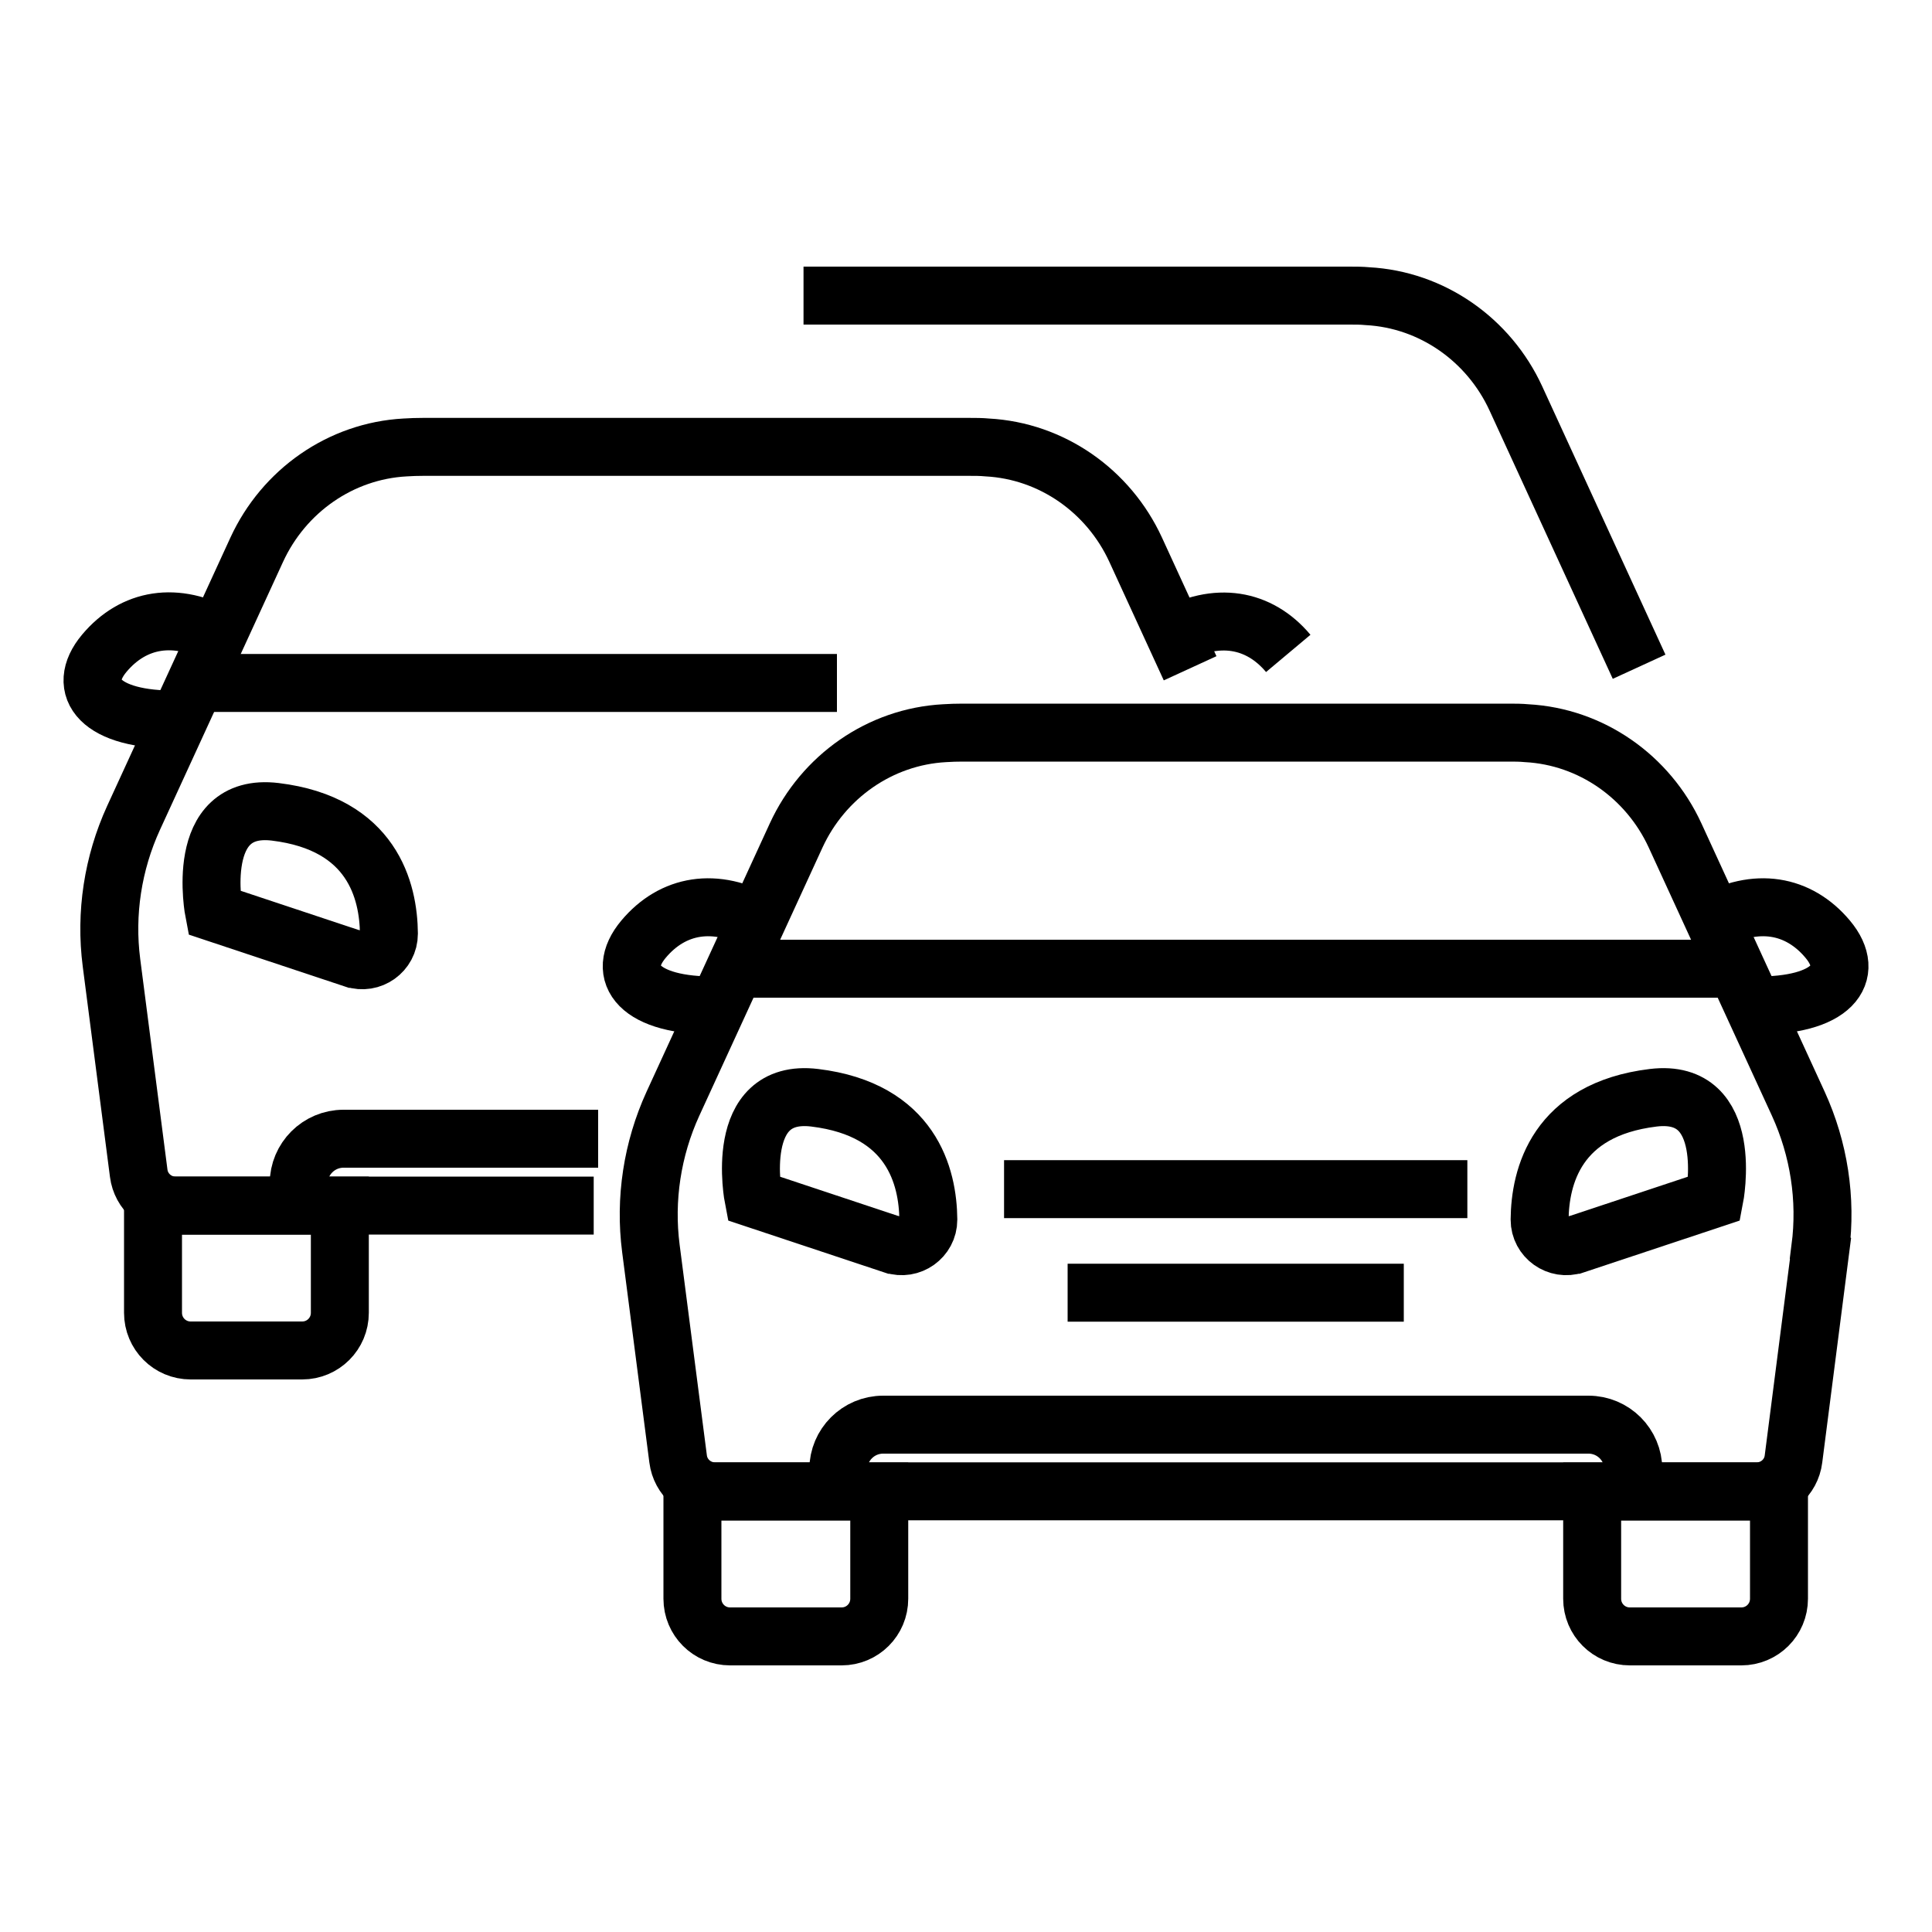 <?xml version="1.0" encoding="UTF-8"?>
<svg id="_Слой_1" data-name="Слой 1" xmlns="http://www.w3.org/2000/svg" viewBox="0 0 100 100">
  <defs>
    <style>
      .cls-1 {
        fill: none;
        stroke: #000;
        stroke-miterlimit: 10;
        stroke-width: 3px;
      }
    </style>
  </defs>
  <g>
    <path class="cls-1" d="M94.23,64.62l-1.4,10.9c-.12.96-.94,1.67-1.9,1.67h-53.93c-.96,0-1.78-.72-1.9-1.67l-1.41-10.9c-.33-2.55.07-5.15,1.14-7.49l6.38-13.89c1.4-3.04,4.34-5.11,7.68-5.29.31-.02.62-.03.94-.03h28.25c.32,0,.63,0,.94.03,3.34.18,6.28,2.25,7.68,5.29l6.38,13.89c1.07,2.34,1.47,4.93,1.14,7.48Z"/>
    <line class="cls-1" x1="89.84" y1="50.14" x2="37.89" y2="50.14"/>
    <line class="cls-1" x1="72.66" y1="66.91" x2="55.26" y2="66.91"/>
    <line class="cls-1" x1="75.95" y1="61.55" x2="51.97" y2="61.55"/>
    <path class="cls-1" d="M46.22,64.43l-7.22-2.4s-1.12-5.73,3.17-5.21c5.02.61,5.86,4.09,5.88,6.31,0,.94-.93,1.6-1.82,1.3Z"/>
    <path class="cls-1" d="M81.52,64.43l7.22-2.4s1.12-5.73-3.17-5.21c-5.02.61-5.86,4.09-5.88,6.31,0,.94.93,1.6,1.82,1.3Z"/>
    <path class="cls-1" d="M37.1,52.04c-4.01.06-5.3-1.63-3.79-3.43s3.72-2.19,6.06-.86"/>
    <path class="cls-1" d="M90.81,52.04c4.01.06,5.3-1.63,3.79-3.43s-3.72-2.19-6.06-.86"/>
    <path class="cls-1" d="M84.54,76.06c0-1.28-1.04-2.32-2.32-2.32h-36.51c-1.28,0-2.32,1.04-2.32,2.32"/>
    <path class="cls-1" d="M35.84,77.2h9.67v5.55c0,1.08-.87,1.95-1.95,1.95h-5.77c-1.08,0-1.95-.87-1.95-1.95v-5.55h0Z"/>
    <path class="cls-1" d="M82.41,77.2h9.67v5.55c0,1.08-.87,1.95-1.95,1.95h-5.77c-1.08,0-1.95-.87-1.95-1.95v-5.55h0Z"/>
  </g>
  <g>
    <path class="cls-1" d="M30.73,62.4H9.08c-.96,0-1.78-.72-1.9-1.67l-1.41-10.9c-.33-2.55.07-5.15,1.14-7.49l6.38-13.89c1.4-3.04,4.34-5.11,7.68-5.29.31-.02.62-.03.94-.03h28.25c.32,0,.63,0,.94.03,3.34.18,6.28,2.25,7.68,5.29l2.82,6.14"/>
    <line class="cls-1" x1="43.32" y1="35.35" x2="9.97" y2="35.35"/>
    <path class="cls-1" d="M18.3,49.63l-7.22-2.4s-1.12-5.73,3.17-5.21c5.02.61,5.86,4.09,5.88,6.31,0,.94-.93,1.6-1.82,1.3Z"/>
    <path class="cls-1" d="M9.19,37.24c-4.01.06-5.3-1.63-3.79-3.43s3.72-2.19,6.06-.86"/>
    <path class="cls-1" d="M66.68,33.82c-1.51-1.8-3.72-2.19-6.06-.86"/>
    <path class="cls-1" d="M30.96,58.94h-13.18c-1.28,0-2.32,1.04-2.32,2.32"/>
    <path class="cls-1" d="M7.92,62.4h9.67v5.55c0,1.08-.87,1.95-1.95,1.95h-5.77c-1.08,0-1.95-.87-1.95-1.95v-5.55h0Z"/>
  </g>
  <path class="cls-1" d="M41.59,15.3h28.25c.32,0,.63,0,.94.03,3.34.18,6.28,2.25,7.68,5.29l6.38,13.89"/>
</svg>